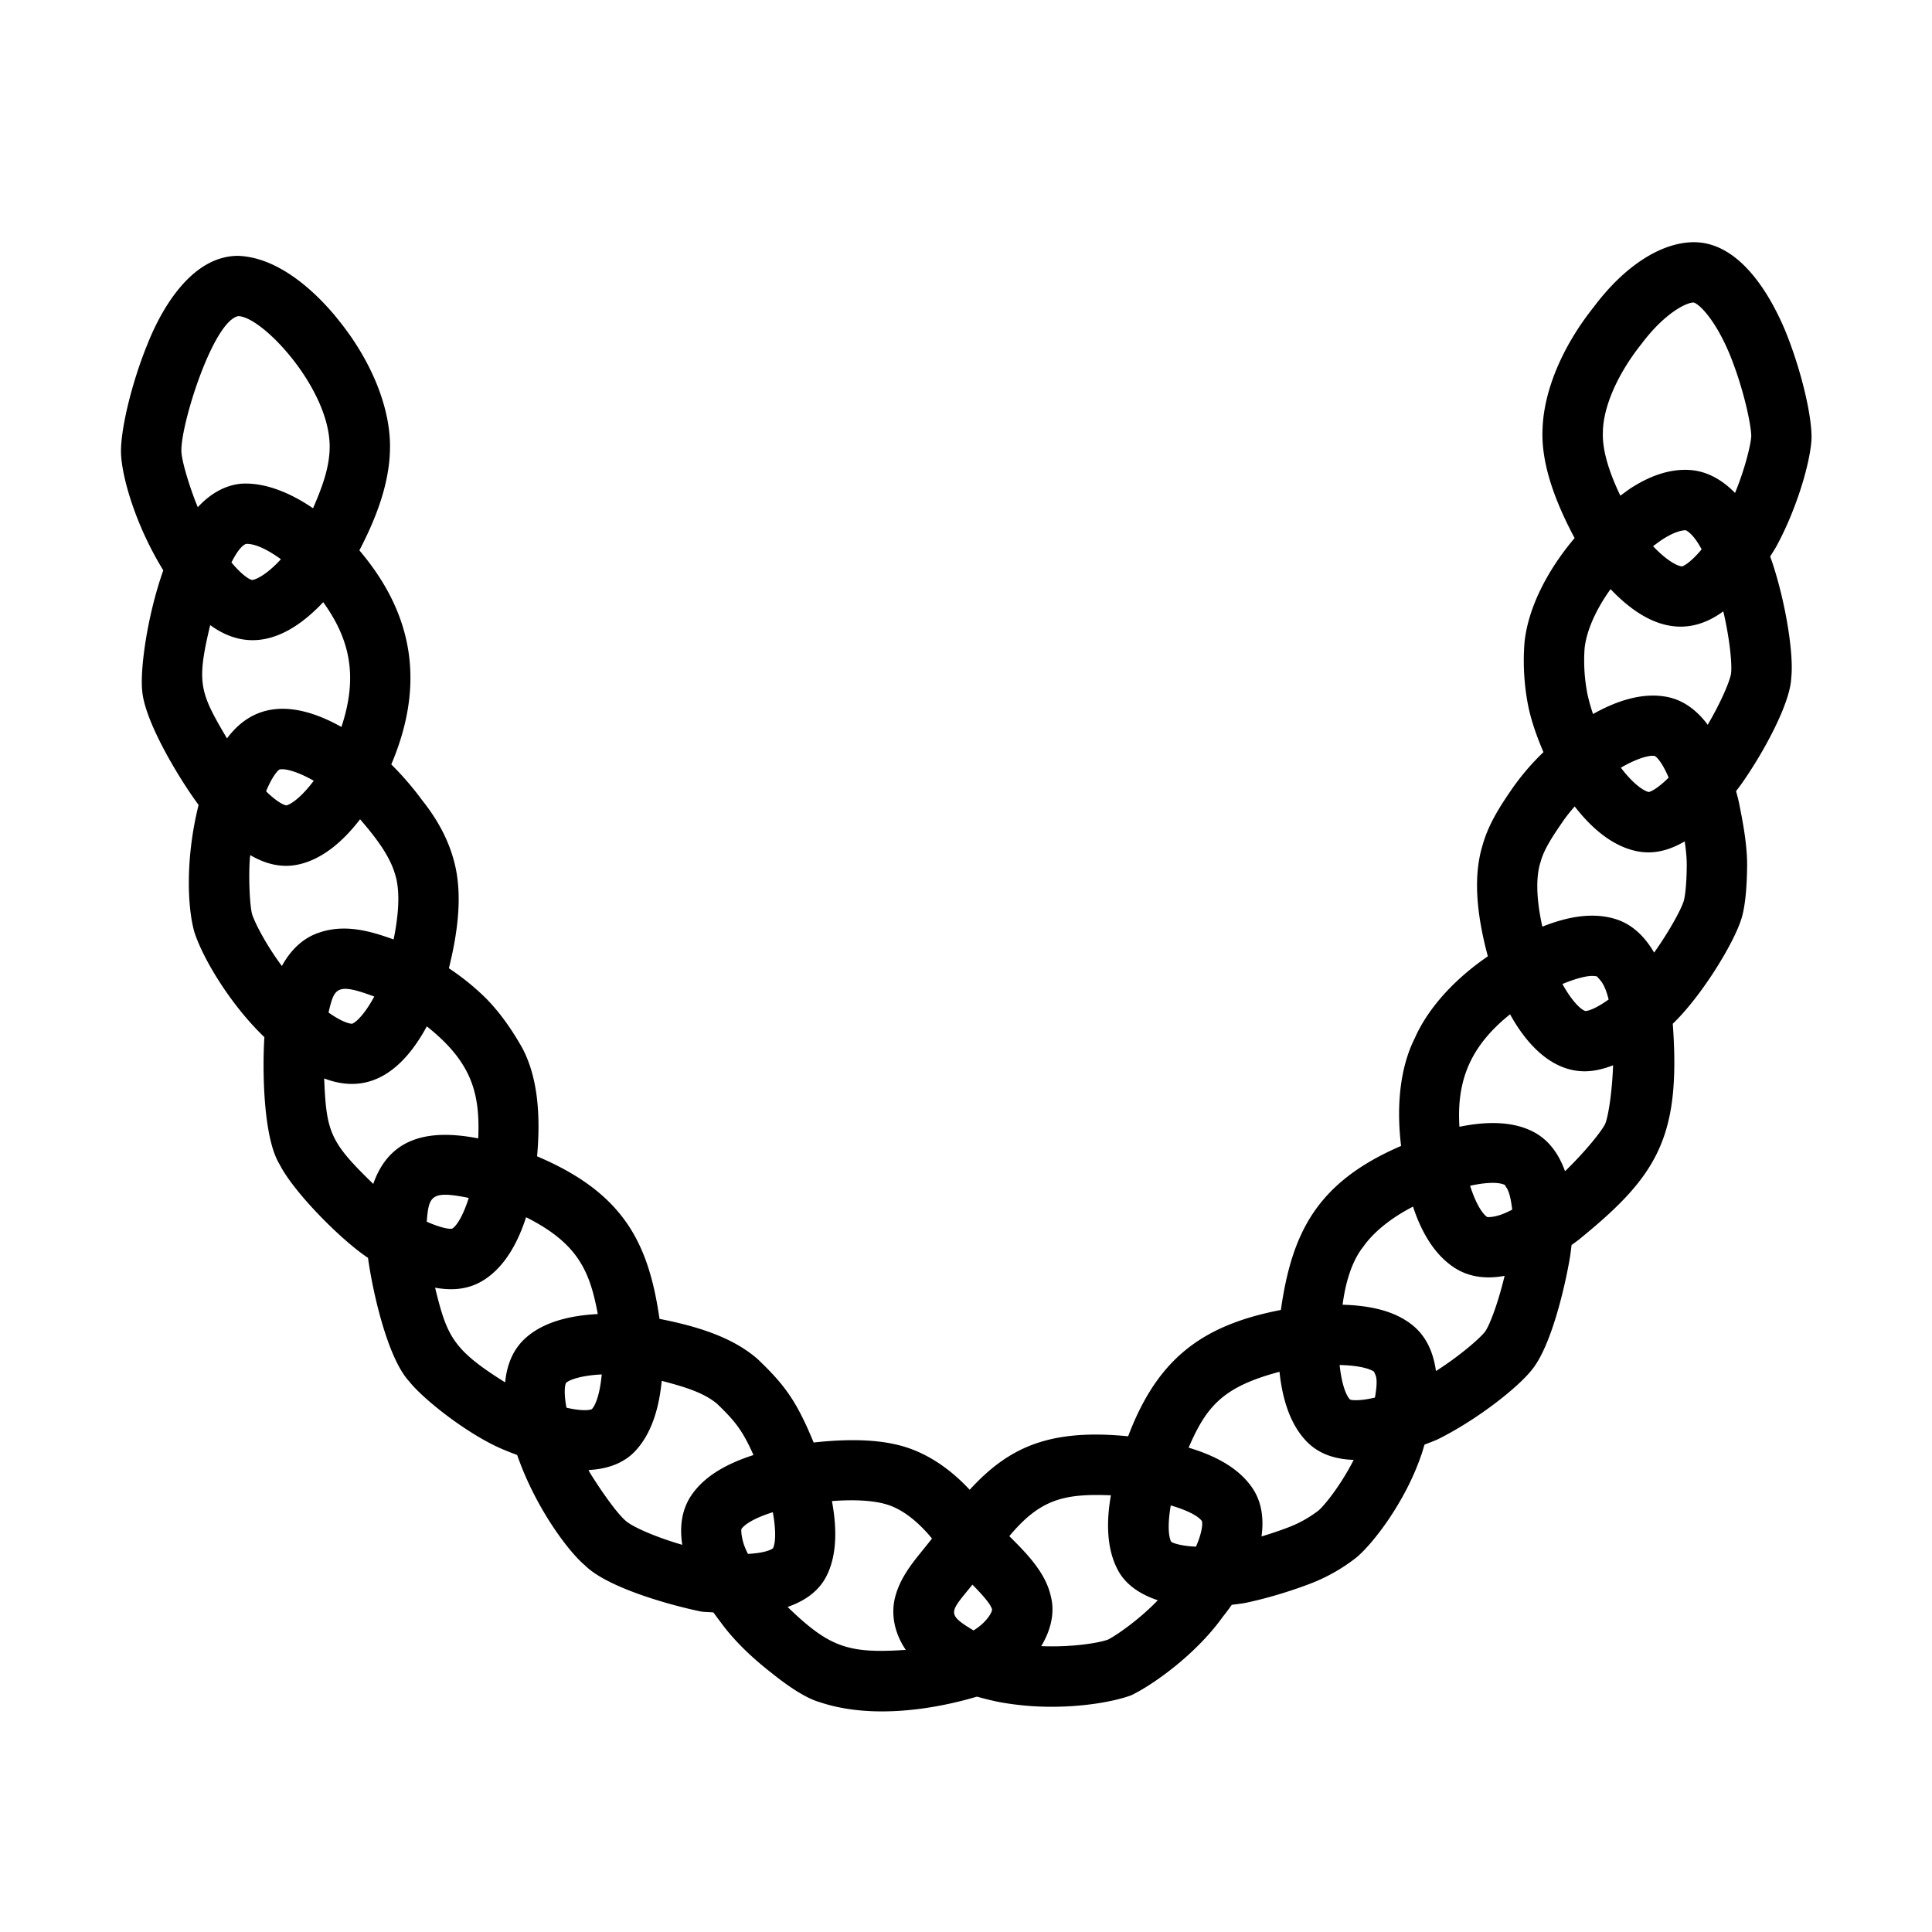 <?xml version="1.0" encoding="UTF-8"?>
<svg xmlns="http://www.w3.org/2000/svg" viewBox="0 0 64 64"><path d="M58.639 18.435c.065-.106.13-.205.195-.317.676-1.233 1.127-2.767 1.174-3.56.028-.765-.355-2.35-.875-3.616-.457-1.086-1.455-2.908-3.01-2.919-1.096 0-2.317.793-3.331 2.151-1.029 1.29-1.646 2.752-1.692 4.015-.054 1.025.306 2.221 1.061 3.635-.925 1.094-1.535 2.32-1.658 3.437a7.774 7.774 0 0 0 .117 2.105c.103.51.288 1.034.509 1.55a8.01 8.01 0 0 0-1.043 1.219c-.388.562-.782 1.169-.974 1.865-.298.97-.227 2.188.175 3.679-1.102.754-1.979 1.712-2.421 2.713-.477.947-.618 2.213-.453 3.569-2.823 1.212-3.62 2.914-3.983 5.433-2.579.5-4.076 1.585-5.059 4.185-2.638-.261-3.974.382-5.249 1.772-.477-.513-1.117-1.041-1.92-1.344-.809-.307-1.881-.372-3.249-.222-.558-1.352-.939-1.888-1.841-2.75l-.038-.034c-.865-.746-2.093-1.088-3.227-1.312-.36-2.496-1.173-4.163-4.055-5.384.133-1.509-.018-2.701-.493-3.593a.314.314 0 0 0-.014-.025c-.377-.661-.753-1.173-1.183-1.613a8.212 8.212 0 0 0-1.232-.999c.284-1.149.493-2.508.133-3.679-.185-.637-.532-1.277-1.013-1.88a10.238 10.238 0 0 0-1.028-1.194c1.152-2.719.696-5.023-1.057-7.09.582-1.119 1.055-2.348 1.012-3.601-.045-1.273-.663-2.738-1.691-4.013-.636-.804-1.92-2.106-3.359-2.143-1.664.02-2.647 2.072-2.987 2.939-.516 1.261-.898 2.847-.871 3.61.026.766.476 2.369 1.4 3.869-.549 1.559-.774 3.324-.697 4.002.088 1.027 1.243 2.93 1.867 3.77-.442 1.764-.373 3.403-.138 4.218.298.912 1.216 2.42 2.317 3.474-.067 1.056-.046 3.329.505 4.216.462.915 2.023 2.494 2.928 3.096.151 1.113.647 3.323 1.363 4.09.475.606 2.031 1.832 3.206 2.294.132.057.248.097.372.146.621 1.786 1.725 3.222 2.241 3.652.728.733 2.792 1.316 3.854 1.534.147.019.266.016.406.029.082.113.164.225.24.324.417.572.972 1.125 1.685 1.68.648.523 1.194.852 1.583.964 2.319.785 5.126-.165 5.226-.178.223.063.457.122.707.174a9.58 9.58 0 0 0 1.767.161c1.129 0 2.101-.186 2.626-.378.691-.326 2.143-1.34 3.051-2.618.1-.121.193-.251.286-.381.148-.02.293-.035.447-.063.688-.144 1.452-.37 2.156-.639a5.91 5.91 0 0 0 1.537-.875c.572-.485 1.615-1.86 2.129-3.362.05-.13.074-.244.117-.369.143-.056.281-.106.43-.171 1.305-.647 2.636-1.699 3.105-2.282.642-.756 1.107-2.714 1.284-3.763.022-.143.035-.267.051-.395.113-.083.228-.161.337-.257 2.534-2.069 3.283-3.368 3.016-7.073.944-.903 2.047-2.691 2.287-3.523.141-.488.169-1.229.174-1.611.02-.713-.131-1.516-.276-2.227-.027-.122-.059-.229-.088-.345.07-.094.14-.183.21-.284.757-1.086 1.588-2.657 1.617-3.467.088-.766-.17-2.39-.586-3.695-.035-.115-.074-.219-.112-.326zm-5.541-4.167c.029-.833.499-1.897 1.276-2.872.748-1 1.47-1.374 1.728-1.375.164.035.689.512 1.185 1.688.497 1.211.735 2.451.725 2.752-.015.25-.19 1.026-.537 1.869-.44-.455-.954-.724-1.488-.76-.594-.043-1.229.145-1.869.541-.148.087-.295.204-.442.308-.412-.858-.608-1.573-.577-2.13l-.001-.021zm3.271 3.93c-.347.415-.586.554-.656.565-.189-.021-.549-.24-.953-.67.128-.094.257-.194.384-.269.412-.253.631-.253.69-.261.038.01.188.098.36.347.06.086.118.182.175.288zm-7.071 22.12c-.021.001-.028 0-.027.001-.186-.121-.399-.498-.572-1.039.303-.068.879-.164 1.157-.024.032.1.156.118.238.816-.102.046-.446.246-.796.246zm-3.751 5.979c-.502.118-.767.091-.827.063-.154-.161-.284-.58-.343-1.142.791.017 1.08.173 1.147.227.006.1.156.094.023.852zm-5.929 4.938c-.487-.02-.766-.117-.822-.164-.102-.198-.11-.639-.013-1.202.691.202.948.405 1.029.515.037.105-.004.42-.194.851zm-7.405 1.259c.289.293.61.639.651.827-.01.113-.195.431-.614.689-.923-.554-.782-.597-.037-1.516zm-6.604-1.211c-.055.058-.308.165-.832.192a2.426 2.426 0 0 1-.136-.314c-.111-.358-.078-.507-.083-.507.087-.127.345-.338 1.042-.56.106.569.097 1.005.009 1.189zm-6.844-4.651c-.096-.509-.05-.765-.012-.825.14-.119.548-.246 1.18-.277-.052.579-.183.993-.324 1.147-.071.04-.338.072-.844-.045zm-4.628-6.162c.064-.855.144-1.042 1.391-.787-.166.525-.371.899-.542 1.014-.099.031-.408-.03-.849-.227zM7.886 10.473h.002c.789 0 2.965 2.326 3.031 4.227.026.742-.256 1.457-.549 2.137-.773-.528-1.586-.844-2.319-.817-.384.018-.947.182-1.498.782-.195-.452-.531-1.464-.544-1.85-.032-.864 1.038-4.291 1.877-4.479zm1.42 8.052c-.416.455-.776.665-.954.688-.082-.012-.329-.154-.685-.581.161-.321.326-.551.48-.614l.033-.001c.297 0 .702.201 1.126.508zm-2.343 2.182c1.317.961 2.612.442 3.744-.759.901 1.251 1.151 2.48.603 4.133-1.429-.8-2.822-.923-3.791.38-.906-1.537-1.017-1.826-.556-3.754zm3.43 5.156c-.383.514-.729.772-.905.816-.078-.005-.317-.115-.674-.466.203-.492.386-.692.447-.724a.56.56 0 0 1 .088-.007c.212.001.586.12 1.044.381zm-2.038 4.433c-.103-.36-.124-1.557-.065-1.969.516.301 1.062.441 1.645.299.824-.199 1.495-.839 1.993-1.486.466.538.973 1.175 1.158 1.818l.006.019c.19.612.084 1.472-.053 2.144-.801-.291-1.614-.51-2.448-.234-.531.172-.947.554-1.253 1.113-.529-.71-.89-1.42-.983-1.704zm4.043 2.716c-.283.525-.567.831-.727.899-.089.009-.355-.063-.788-.37.193-.814.253-1.001 1.515-.529zm-1.659 2.712c1.522.583 2.626-.297 3.4-1.724 1.474 1.169 1.77 2.198 1.703 3.711-1.615-.315-2.935-.052-3.477 1.508-1.429-1.385-1.556-1.706-1.626-3.495zm3.674 6.933c.591.105 1.148.058 1.655-.281.702-.466 1.113-1.289 1.359-2.054 1.703.858 2.11 1.765 2.375 3.208-.83.042-1.725.226-2.342.75-.429.362-.665.872-.726 1.513-1.746-1.09-1.928-1.538-2.321-3.136zm5.114 6.105-.029-.067c.765-.034 1.255-.313 1.551-.634.564-.605.792-1.488.871-2.319.654.173 1.362.364 1.832.759.604.578.851.896 1.208 1.699-.839.271-1.605.67-2.056 1.332-.303.446-.402.996-.303 1.642-.958-.279-1.667-.611-1.868-.79-.343-.291-.947-1.195-1.206-1.622zm6.563 4.47c.609-.211 1.059-.55 1.303-1.052.357-.73.316-1.654.166-2.455 1.02-.077 1.611.03 1.936.153.464.175.939.551 1.379 1.089l-.361.45c-.384.472-.77.985-.892 1.633-.096.557.055 1.12.384 1.604-1.896.129-2.528-.077-3.915-1.422zm10.614 1.082c-.328.118-1.221.258-2.212.216.409-.679.415-1.249.327-1.613-.168-.817-.813-1.461-1.383-2.029l-.001-.001c1.015-1.215 1.79-1.417 3.365-1.353-.143.809-.16 1.718.215 2.446.247.489.722.825 1.339 1.031-.687.71-1.447 1.204-1.65 1.303zm6.978-4.28a3.929 3.929 0 0 1-.991.557c-.294.113-.6.215-.902.306.084-.602.005-1.176-.328-1.641-.469-.664-1.257-1.052-2.086-1.3.599-1.398 1.162-2.021 3.01-2.514.084.805.314 1.7.89 2.299.378.397.907.6 1.568.619-.43.846-.969 1.509-1.161 1.674zm3.886-4.616c-.089-.646-.336-1.152-.751-1.498-.533-.443-1.296-.67-2.342-.699.034-.257.08-.51.143-.749.129-.487.311-.881.54-1.171.009-.011.018-.022.025-.034.354-.487.932-.94 1.625-1.296.255.777.676 1.576 1.383 2.031.325.208.7.313 1.121.313.169 0 .346-.017.53-.051-.235.977-.517 1.682-.657 1.86-.193.24-.845.801-1.617 1.294zm5.6-8.177c-.115.23-.628.882-1.324 1.557-.221-.613-.568-1.054-1.048-1.304-.629-.328-1.461-.372-2.45-.168-.094-1.482.323-2.642 1.677-3.726.533.97 1.365 1.888 2.472 1.888.298 0 .613-.071.941-.2-.038.994-.176 1.761-.268 1.953zm-1.41-4.645c.485-.2.806-.267.983-.267.08 0 .135.01.17.021.054.1.226.153.377.759-.436.314-.697.388-.779.381-.176-.069-.466-.372-.751-.894zm4.021-2.76c-.072.251-.451.971-.984 1.72-.329-.566-.749-.941-1.261-1.105-.782-.249-1.637-.075-2.442.246-.241-1.091-.182-1.749-.066-2.121l.012-.038c.107-.397.401-.845.703-1.282.122-.184.269-.365.422-.542.499.643 1.171 1.276 1.995 1.469.148.035.298.053.448.053.394 0 .795-.125 1.202-.365.046.308.074.606.067.867-.007.63-.065.993-.096 1.098zm-2.086-4.405c.47-.273.85-.395 1.051-.395.026 0 .05.002.069.005.074.035.26.235.463.719-.36.358-.595.47-.66.476-.19-.043-.539-.298-.923-.805zm1.486-2.353c-.834-.146-1.699.176-2.407.575a5.65 5.65 0 0 1-.189-.676 5.755 5.755 0 0 1-.09-1.514c.07-.594.382-1.284.859-1.947 1.136 1.195 2.421 1.7 3.735.735.216.929.291 1.742.258 2.043-.02.208-.296.899-.775 1.715-.389-.522-.853-.839-1.391-.931z"/></svg>